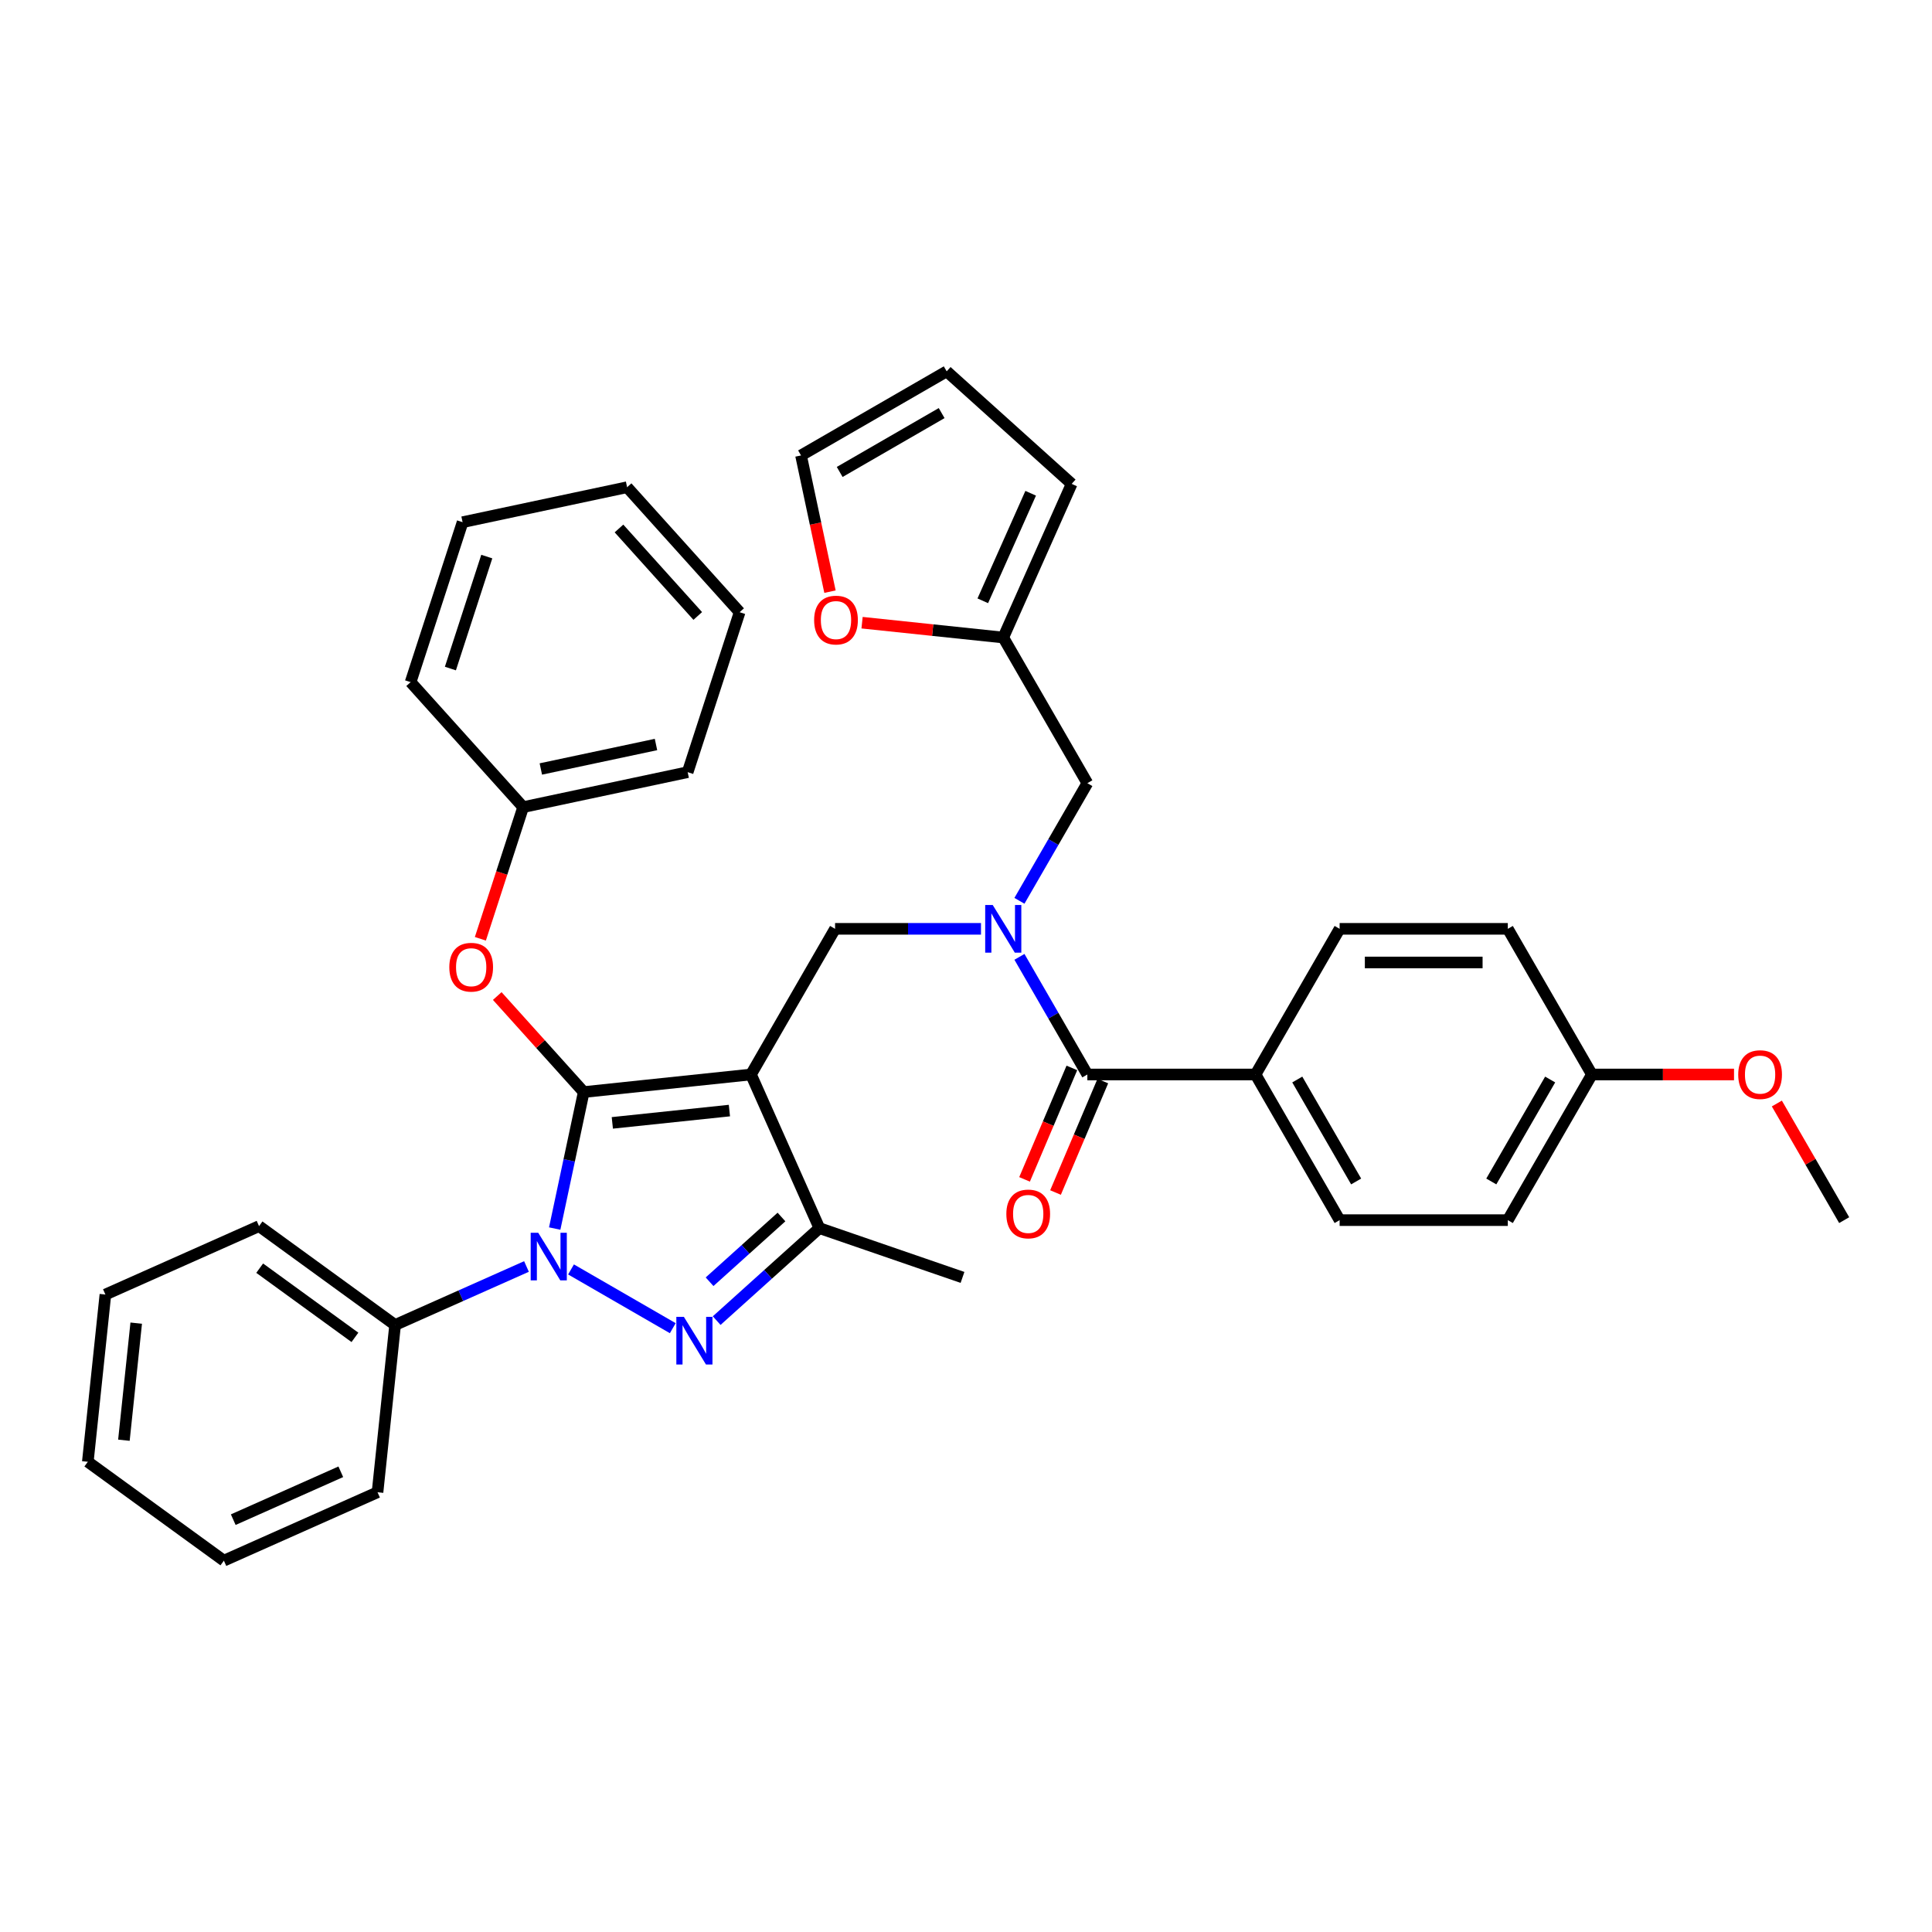 <?xml version='1.0' encoding='iso-8859-1'?>
<svg version='1.1' baseProfile='full'
              xmlns='http://www.w3.org/2000/svg'
                      xmlns:rdkit='http://www.rdkit.org/xml'
                      xmlns:xlink='http://www.w3.org/1999/xlink'
                  xml:space='preserve'
width='1000px' height='1000px' viewBox='0 0 1000 1000'>
<!-- END OF HEADER -->
<rect style='opacity:1.0;fill:#FFFFFF;stroke:none' width='1000' height='1000' x='0' y='0'> </rect>
<path class='bond-0' d='M 432.233,480.763 L 388.707,556.152' style='fill:none;fill-rule:evenodd;stroke:#000000;stroke-width:6px;stroke-linecap:butt;stroke-linejoin:miter;stroke-opacity:1' />
<path class='bond-1' d='M 432.233,480.763 L 469.996,480.763' style='fill:none;fill-rule:evenodd;stroke:#000000;stroke-width:6px;stroke-linecap:butt;stroke-linejoin:miter;stroke-opacity:1' />
<path class='bond-1' d='M 469.996,480.763 L 507.759,480.763' style='fill:none;fill-rule:evenodd;stroke:#0000FF;stroke-width:6px;stroke-linecap:butt;stroke-linejoin:miter;stroke-opacity:1' />
<path class='bond-2' d='M 649.863,556.152 L 693.389,631.541' style='fill:none;fill-rule:evenodd;stroke:#000000;stroke-width:6px;stroke-linecap:butt;stroke-linejoin:miter;stroke-opacity:1' />
<path class='bond-2' d='M 671.47,558.755 L 701.938,611.528' style='fill:none;fill-rule:evenodd;stroke:#000000;stroke-width:6px;stroke-linecap:butt;stroke-linejoin:miter;stroke-opacity:1' />
<path class='bond-3' d='M 649.863,556.152 L 693.389,480.763' style='fill:none;fill-rule:evenodd;stroke:#000000;stroke-width:6px;stroke-linecap:butt;stroke-linejoin:miter;stroke-opacity:1' />
<path class='bond-4' d='M 649.863,556.152 L 562.811,556.152' style='fill:none;fill-rule:evenodd;stroke:#000000;stroke-width:6px;stroke-linecap:butt;stroke-linejoin:miter;stroke-opacity:1' />
<path class='bond-5' d='M 527.658,495.266 L 545.235,525.709' style='fill:none;fill-rule:evenodd;stroke:#0000FF;stroke-width:6px;stroke-linecap:butt;stroke-linejoin:miter;stroke-opacity:1' />
<path class='bond-5' d='M 545.235,525.709 L 562.811,556.152' style='fill:none;fill-rule:evenodd;stroke:#000000;stroke-width:6px;stroke-linecap:butt;stroke-linejoin:miter;stroke-opacity:1' />
<path class='bond-6' d='M 527.658,466.26 L 545.235,435.817' style='fill:none;fill-rule:evenodd;stroke:#0000FF;stroke-width:6px;stroke-linecap:butt;stroke-linejoin:miter;stroke-opacity:1' />
<path class='bond-6' d='M 545.235,435.817 L 562.811,405.373' style='fill:none;fill-rule:evenodd;stroke:#000000;stroke-width:6px;stroke-linecap:butt;stroke-linejoin:miter;stroke-opacity:1' />
<path class='bond-7' d='M 554.798,552.751 L 542.554,581.598' style='fill:none;fill-rule:evenodd;stroke:#000000;stroke-width:6px;stroke-linecap:butt;stroke-linejoin:miter;stroke-opacity:1' />
<path class='bond-7' d='M 542.554,581.598 L 530.31,610.446' style='fill:none;fill-rule:evenodd;stroke:#FF0000;stroke-width:6px;stroke-linecap:butt;stroke-linejoin:miter;stroke-opacity:1' />
<path class='bond-7' d='M 570.824,559.553 L 558.58,588.401' style='fill:none;fill-rule:evenodd;stroke:#000000;stroke-width:6px;stroke-linecap:butt;stroke-linejoin:miter;stroke-opacity:1' />
<path class='bond-7' d='M 558.58,588.401 L 546.336,617.248' style='fill:none;fill-rule:evenodd;stroke:#FF0000;stroke-width:6px;stroke-linecap:butt;stroke-linejoin:miter;stroke-opacity:1' />
<path class='bond-8' d='M 693.389,631.541 L 780.441,631.541' style='fill:none;fill-rule:evenodd;stroke:#000000;stroke-width:6px;stroke-linecap:butt;stroke-linejoin:miter;stroke-opacity:1' />
<path class='bond-9' d='M 693.389,480.763 L 780.441,480.763' style='fill:none;fill-rule:evenodd;stroke:#000000;stroke-width:6px;stroke-linecap:butt;stroke-linejoin:miter;stroke-opacity:1' />
<path class='bond-9' d='M 706.447,498.173 L 767.383,498.173' style='fill:none;fill-rule:evenodd;stroke:#000000;stroke-width:6px;stroke-linecap:butt;stroke-linejoin:miter;stroke-opacity:1' />
<path class='bond-10' d='M 287.115,635.898 L 294.624,600.575' style='fill:none;fill-rule:evenodd;stroke:#0000FF;stroke-width:6px;stroke-linecap:butt;stroke-linejoin:miter;stroke-opacity:1' />
<path class='bond-10' d='M 294.624,600.575 L 302.132,565.252' style='fill:none;fill-rule:evenodd;stroke:#000000;stroke-width:6px;stroke-linecap:butt;stroke-linejoin:miter;stroke-opacity:1' />
<path class='bond-11' d='M 295.558,657.056 L 348.229,687.465' style='fill:none;fill-rule:evenodd;stroke:#0000FF;stroke-width:6px;stroke-linecap:butt;stroke-linejoin:miter;stroke-opacity:1' />
<path class='bond-12' d='M 272.507,655.533 L 238.507,670.671' style='fill:none;fill-rule:evenodd;stroke:#0000FF;stroke-width:6px;stroke-linecap:butt;stroke-linejoin:miter;stroke-opacity:1' />
<path class='bond-12' d='M 238.507,670.671 L 204.507,685.809' style='fill:none;fill-rule:evenodd;stroke:#000000;stroke-width:6px;stroke-linecap:butt;stroke-linejoin:miter;stroke-opacity:1' />
<path class='bond-13' d='M 302.132,565.252 L 279.754,540.398' style='fill:none;fill-rule:evenodd;stroke:#000000;stroke-width:6px;stroke-linecap:butt;stroke-linejoin:miter;stroke-opacity:1' />
<path class='bond-13' d='M 279.754,540.398 L 257.376,515.545' style='fill:none;fill-rule:evenodd;stroke:#FF0000;stroke-width:6px;stroke-linecap:butt;stroke-linejoin:miter;stroke-opacity:1' />
<path class='bond-14' d='M 302.132,565.252 L 388.707,556.152' style='fill:none;fill-rule:evenodd;stroke:#000000;stroke-width:6px;stroke-linecap:butt;stroke-linejoin:miter;stroke-opacity:1' />
<path class='bond-14' d='M 316.938,581.202 L 377.541,574.832' style='fill:none;fill-rule:evenodd;stroke:#000000;stroke-width:6px;stroke-linecap:butt;stroke-linejoin:miter;stroke-opacity:1' />
<path class='bond-15' d='M 388.707,556.152 L 424.114,635.678' style='fill:none;fill-rule:evenodd;stroke:#000000;stroke-width:6px;stroke-linecap:butt;stroke-linejoin:miter;stroke-opacity:1' />
<path class='bond-16' d='M 424.114,635.678 L 498.192,661.187' style='fill:none;fill-rule:evenodd;stroke:#000000;stroke-width:6px;stroke-linecap:butt;stroke-linejoin:miter;stroke-opacity:1' />
<path class='bond-17' d='M 424.114,635.678 L 397.531,659.614' style='fill:none;fill-rule:evenodd;stroke:#000000;stroke-width:6px;stroke-linecap:butt;stroke-linejoin:miter;stroke-opacity:1' />
<path class='bond-17' d='M 397.531,659.614 L 370.948,683.55' style='fill:none;fill-rule:evenodd;stroke:#0000FF;stroke-width:6px;stroke-linecap:butt;stroke-linejoin:miter;stroke-opacity:1' />
<path class='bond-17' d='M 404.489,629.92 L 385.881,646.675' style='fill:none;fill-rule:evenodd;stroke:#000000;stroke-width:6px;stroke-linecap:butt;stroke-linejoin:miter;stroke-opacity:1' />
<path class='bond-17' d='M 385.881,646.675 L 367.273,663.43' style='fill:none;fill-rule:evenodd;stroke:#0000FF;stroke-width:6px;stroke-linecap:butt;stroke-linejoin:miter;stroke-opacity:1' />
<path class='bond-18' d='M 519.285,329.984 L 482.744,326.144' style='fill:none;fill-rule:evenodd;stroke:#000000;stroke-width:6px;stroke-linecap:butt;stroke-linejoin:miter;stroke-opacity:1' />
<path class='bond-18' d='M 482.744,326.144 L 446.203,322.303' style='fill:none;fill-rule:evenodd;stroke:#FF0000;stroke-width:6px;stroke-linecap:butt;stroke-linejoin:miter;stroke-opacity:1' />
<path class='bond-19' d='M 519.285,329.984 L 554.692,250.458' style='fill:none;fill-rule:evenodd;stroke:#000000;stroke-width:6px;stroke-linecap:butt;stroke-linejoin:miter;stroke-opacity:1' />
<path class='bond-19' d='M 508.691,310.974 L 533.476,255.306' style='fill:none;fill-rule:evenodd;stroke:#000000;stroke-width:6px;stroke-linecap:butt;stroke-linejoin:miter;stroke-opacity:1' />
<path class='bond-20' d='M 519.285,329.984 L 562.811,405.373' style='fill:none;fill-rule:evenodd;stroke:#000000;stroke-width:6px;stroke-linecap:butt;stroke-linejoin:miter;stroke-opacity:1' />
<path class='bond-21' d='M 429.598,306.243 L 422.104,270.989' style='fill:none;fill-rule:evenodd;stroke:#FF0000;stroke-width:6px;stroke-linecap:butt;stroke-linejoin:miter;stroke-opacity:1' />
<path class='bond-21' d='M 422.104,270.989 L 414.611,235.735' style='fill:none;fill-rule:evenodd;stroke:#000000;stroke-width:6px;stroke-linecap:butt;stroke-linejoin:miter;stroke-opacity:1' />
<path class='bond-22' d='M 554.692,250.458 L 490,192.209' style='fill:none;fill-rule:evenodd;stroke:#000000;stroke-width:6px;stroke-linecap:butt;stroke-linejoin:miter;stroke-opacity:1' />
<path class='bond-23' d='M 414.611,235.735 L 490,192.209' style='fill:none;fill-rule:evenodd;stroke:#000000;stroke-width:6px;stroke-linecap:butt;stroke-linejoin:miter;stroke-opacity:1' />
<path class='bond-23' d='M 434.624,244.284 L 487.397,213.816' style='fill:none;fill-rule:evenodd;stroke:#000000;stroke-width:6px;stroke-linecap:butt;stroke-linejoin:miter;stroke-opacity:1' />
<path class='bond-24' d='M 248.64,485.917 L 259.712,451.842' style='fill:none;fill-rule:evenodd;stroke:#FF0000;stroke-width:6px;stroke-linecap:butt;stroke-linejoin:miter;stroke-opacity:1' />
<path class='bond-24' d='M 259.712,451.842 L 270.783,417.768' style='fill:none;fill-rule:evenodd;stroke:#000000;stroke-width:6px;stroke-linecap:butt;stroke-linejoin:miter;stroke-opacity:1' />
<path class='bond-25' d='M 355.933,399.669 L 270.783,417.768' style='fill:none;fill-rule:evenodd;stroke:#000000;stroke-width:6px;stroke-linecap:butt;stroke-linejoin:miter;stroke-opacity:1' />
<path class='bond-25' d='M 339.541,385.354 L 279.936,398.023' style='fill:none;fill-rule:evenodd;stroke:#000000;stroke-width:6px;stroke-linecap:butt;stroke-linejoin:miter;stroke-opacity:1' />
<path class='bond-26' d='M 355.933,399.669 L 382.833,316.877' style='fill:none;fill-rule:evenodd;stroke:#000000;stroke-width:6px;stroke-linecap:butt;stroke-linejoin:miter;stroke-opacity:1' />
<path class='bond-27' d='M 270.783,417.768 L 212.534,353.075' style='fill:none;fill-rule:evenodd;stroke:#000000;stroke-width:6px;stroke-linecap:butt;stroke-linejoin:miter;stroke-opacity:1' />
<path class='bond-28' d='M 382.833,316.877 L 324.584,252.185' style='fill:none;fill-rule:evenodd;stroke:#000000;stroke-width:6px;stroke-linecap:butt;stroke-linejoin:miter;stroke-opacity:1' />
<path class='bond-28' d='M 361.158,318.823 L 320.383,273.539' style='fill:none;fill-rule:evenodd;stroke:#000000;stroke-width:6px;stroke-linecap:butt;stroke-linejoin:miter;stroke-opacity:1' />
<path class='bond-29' d='M 204.507,685.809 L 134.08,634.641' style='fill:none;fill-rule:evenodd;stroke:#000000;stroke-width:6px;stroke-linecap:butt;stroke-linejoin:miter;stroke-opacity:1' />
<path class='bond-29' d='M 183.709,692.219 L 134.41,656.401' style='fill:none;fill-rule:evenodd;stroke:#000000;stroke-width:6px;stroke-linecap:butt;stroke-linejoin:miter;stroke-opacity:1' />
<path class='bond-30' d='M 204.507,685.809 L 195.407,772.384' style='fill:none;fill-rule:evenodd;stroke:#000000;stroke-width:6px;stroke-linecap:butt;stroke-linejoin:miter;stroke-opacity:1' />
<path class='bond-31' d='M 134.08,634.641 L 54.554,670.048' style='fill:none;fill-rule:evenodd;stroke:#000000;stroke-width:6px;stroke-linecap:butt;stroke-linejoin:miter;stroke-opacity:1' />
<path class='bond-32' d='M 54.554,670.048 L 45.455,756.623' style='fill:none;fill-rule:evenodd;stroke:#000000;stroke-width:6px;stroke-linecap:butt;stroke-linejoin:miter;stroke-opacity:1' />
<path class='bond-32' d='M 70.504,684.854 L 64.135,745.457' style='fill:none;fill-rule:evenodd;stroke:#000000;stroke-width:6px;stroke-linecap:butt;stroke-linejoin:miter;stroke-opacity:1' />
<path class='bond-33' d='M 45.455,756.623 L 115.881,807.791' style='fill:none;fill-rule:evenodd;stroke:#000000;stroke-width:6px;stroke-linecap:butt;stroke-linejoin:miter;stroke-opacity:1' />
<path class='bond-34' d='M 115.881,807.791 L 195.407,772.384' style='fill:none;fill-rule:evenodd;stroke:#000000;stroke-width:6px;stroke-linecap:butt;stroke-linejoin:miter;stroke-opacity:1' />
<path class='bond-34' d='M 120.729,786.575 L 176.397,761.79' style='fill:none;fill-rule:evenodd;stroke:#000000;stroke-width:6px;stroke-linecap:butt;stroke-linejoin:miter;stroke-opacity:1' />
<path class='bond-35' d='M 324.584,252.185 L 239.434,270.284' style='fill:none;fill-rule:evenodd;stroke:#000000;stroke-width:6px;stroke-linecap:butt;stroke-linejoin:miter;stroke-opacity:1' />
<path class='bond-36' d='M 212.534,353.075 L 239.434,270.284' style='fill:none;fill-rule:evenodd;stroke:#000000;stroke-width:6px;stroke-linecap:butt;stroke-linejoin:miter;stroke-opacity:1' />
<path class='bond-36' d='M 233.127,346.037 L 251.958,288.083' style='fill:none;fill-rule:evenodd;stroke:#000000;stroke-width:6px;stroke-linecap:butt;stroke-linejoin:miter;stroke-opacity:1' />
<path class='bond-37' d='M 823.967,556.152 L 780.441,480.763' style='fill:none;fill-rule:evenodd;stroke:#000000;stroke-width:6px;stroke-linecap:butt;stroke-linejoin:miter;stroke-opacity:1' />
<path class='bond-38' d='M 823.967,556.152 L 860.747,556.152' style='fill:none;fill-rule:evenodd;stroke:#000000;stroke-width:6px;stroke-linecap:butt;stroke-linejoin:miter;stroke-opacity:1' />
<path class='bond-38' d='M 860.747,556.152 L 897.526,556.152' style='fill:none;fill-rule:evenodd;stroke:#FF0000;stroke-width:6px;stroke-linecap:butt;stroke-linejoin:miter;stroke-opacity:1' />
<path class='bond-39' d='M 823.967,556.152 L 780.441,631.541' style='fill:none;fill-rule:evenodd;stroke:#000000;stroke-width:6px;stroke-linecap:butt;stroke-linejoin:miter;stroke-opacity:1' />
<path class='bond-39' d='M 802.361,558.755 L 771.892,611.528' style='fill:none;fill-rule:evenodd;stroke:#000000;stroke-width:6px;stroke-linecap:butt;stroke-linejoin:miter;stroke-opacity:1' />
<path class='bond-40' d='M 919.694,571.177 L 937.12,601.359' style='fill:none;fill-rule:evenodd;stroke:#FF0000;stroke-width:6px;stroke-linecap:butt;stroke-linejoin:miter;stroke-opacity:1' />
<path class='bond-40' d='M 937.12,601.359 L 954.545,631.541' style='fill:none;fill-rule:evenodd;stroke:#000000;stroke-width:6px;stroke-linecap:butt;stroke-linejoin:miter;stroke-opacity:1' />
<path  class='atom-2' d='M 513.836 468.436
L 521.914 481.494
Q 522.715 482.782, 524.003 485.115
Q 525.292 487.448, 525.361 487.588
L 525.361 468.436
L 528.634 468.436
L 528.634 493.089
L 525.257 493.089
L 516.586 478.813
Q 515.577 477.141, 514.497 475.226
Q 513.453 473.311, 513.139 472.719
L 513.139 493.089
L 509.936 493.089
L 509.936 468.436
L 513.836 468.436
' fill='#0000FF'/>
<path  class='atom-4' d='M 520.884 628.341
Q 520.884 622.422, 523.809 619.114
Q 526.734 615.806, 532.201 615.806
Q 537.667 615.806, 540.592 619.114
Q 543.517 622.422, 543.517 628.341
Q 543.517 634.33, 540.558 637.743
Q 537.598 641.12, 532.201 641.12
Q 526.768 641.12, 523.809 637.743
Q 520.884 634.365, 520.884 628.341
M 532.201 638.335
Q 535.961 638.335, 537.981 635.828
Q 540.035 633.286, 540.035 628.341
Q 540.035 623.501, 537.981 621.064
Q 535.961 618.591, 532.201 618.591
Q 528.44 618.591, 526.385 621.029
Q 524.366 623.466, 524.366 628.341
Q 524.366 633.321, 526.385 635.828
Q 528.44 638.335, 532.201 638.335
' fill='#FF0000'/>
<path  class='atom-7' d='M 278.583 638.075
L 286.662 651.133
Q 287.462 652.421, 288.751 654.754
Q 290.039 657.087, 290.109 657.226
L 290.109 638.075
L 293.382 638.075
L 293.382 662.728
L 290.004 662.728
L 281.334 648.451
Q 280.324 646.78, 279.245 644.865
Q 278.2 642.95, 277.887 642.358
L 277.887 662.728
L 274.683 662.728
L 274.683 638.075
L 278.583 638.075
' fill='#0000FF'/>
<path  class='atom-11' d='M 353.972 681.601
L 362.051 694.659
Q 362.852 695.947, 364.14 698.28
Q 365.429 700.613, 365.498 700.752
L 365.498 681.601
L 368.771 681.601
L 368.771 706.254
L 365.394 706.254
L 356.723 691.977
Q 355.714 690.306, 354.634 688.391
Q 353.589 686.476, 353.276 685.884
L 353.276 706.254
L 350.073 706.254
L 350.073 681.601
L 353.972 681.601
' fill='#0000FF'/>
<path  class='atom-13' d='M 421.393 320.954
Q 421.393 315.035, 424.318 311.727
Q 427.243 308.419, 432.71 308.419
Q 438.177 308.419, 441.102 311.727
Q 444.027 315.035, 444.027 320.954
Q 444.027 326.944, 441.067 330.356
Q 438.107 333.734, 432.71 333.734
Q 427.278 333.734, 424.318 330.356
Q 421.393 326.978, 421.393 320.954
M 432.71 330.948
Q 436.471 330.948, 438.49 328.441
Q 440.545 325.899, 440.545 320.954
Q 440.545 316.114, 438.49 313.677
Q 436.471 311.205, 432.71 311.205
Q 428.949 311.205, 426.895 313.642
Q 424.875 316.079, 424.875 320.954
Q 424.875 325.934, 426.895 328.441
Q 428.949 330.948, 432.71 330.948
' fill='#FF0000'/>
<path  class='atom-16' d='M 232.566 500.629
Q 232.566 494.709, 235.491 491.401
Q 238.416 488.093, 243.883 488.093
Q 249.349 488.093, 252.274 491.401
Q 255.199 494.709, 255.199 500.629
Q 255.199 506.618, 252.24 510.031
Q 249.28 513.408, 243.883 513.408
Q 238.451 513.408, 235.491 510.031
Q 232.566 506.653, 232.566 500.629
M 243.883 510.622
Q 247.643 510.622, 249.663 508.115
Q 251.717 505.573, 251.717 500.629
Q 251.717 495.789, 249.663 493.351
Q 247.643 490.879, 243.883 490.879
Q 240.122 490.879, 238.067 493.317
Q 236.048 495.754, 236.048 500.629
Q 236.048 505.608, 238.067 508.115
Q 240.122 510.622, 243.883 510.622
' fill='#FF0000'/>
<path  class='atom-35' d='M 899.703 556.222
Q 899.703 550.302, 902.628 546.994
Q 905.553 543.686, 911.019 543.686
Q 916.486 543.686, 919.411 546.994
Q 922.336 550.302, 922.336 556.222
Q 922.336 562.211, 919.376 565.623
Q 916.417 569.001, 911.019 569.001
Q 905.587 569.001, 902.628 565.623
Q 899.703 562.246, 899.703 556.222
M 911.019 566.215
Q 914.78 566.215, 916.8 563.708
Q 918.854 561.166, 918.854 556.222
Q 918.854 551.382, 916.8 548.944
Q 914.78 546.472, 911.019 546.472
Q 907.259 546.472, 905.204 548.909
Q 903.185 551.347, 903.185 556.222
Q 903.185 561.201, 905.204 563.708
Q 907.259 566.215, 911.019 566.215
' fill='#FF0000'/>
</svg>
